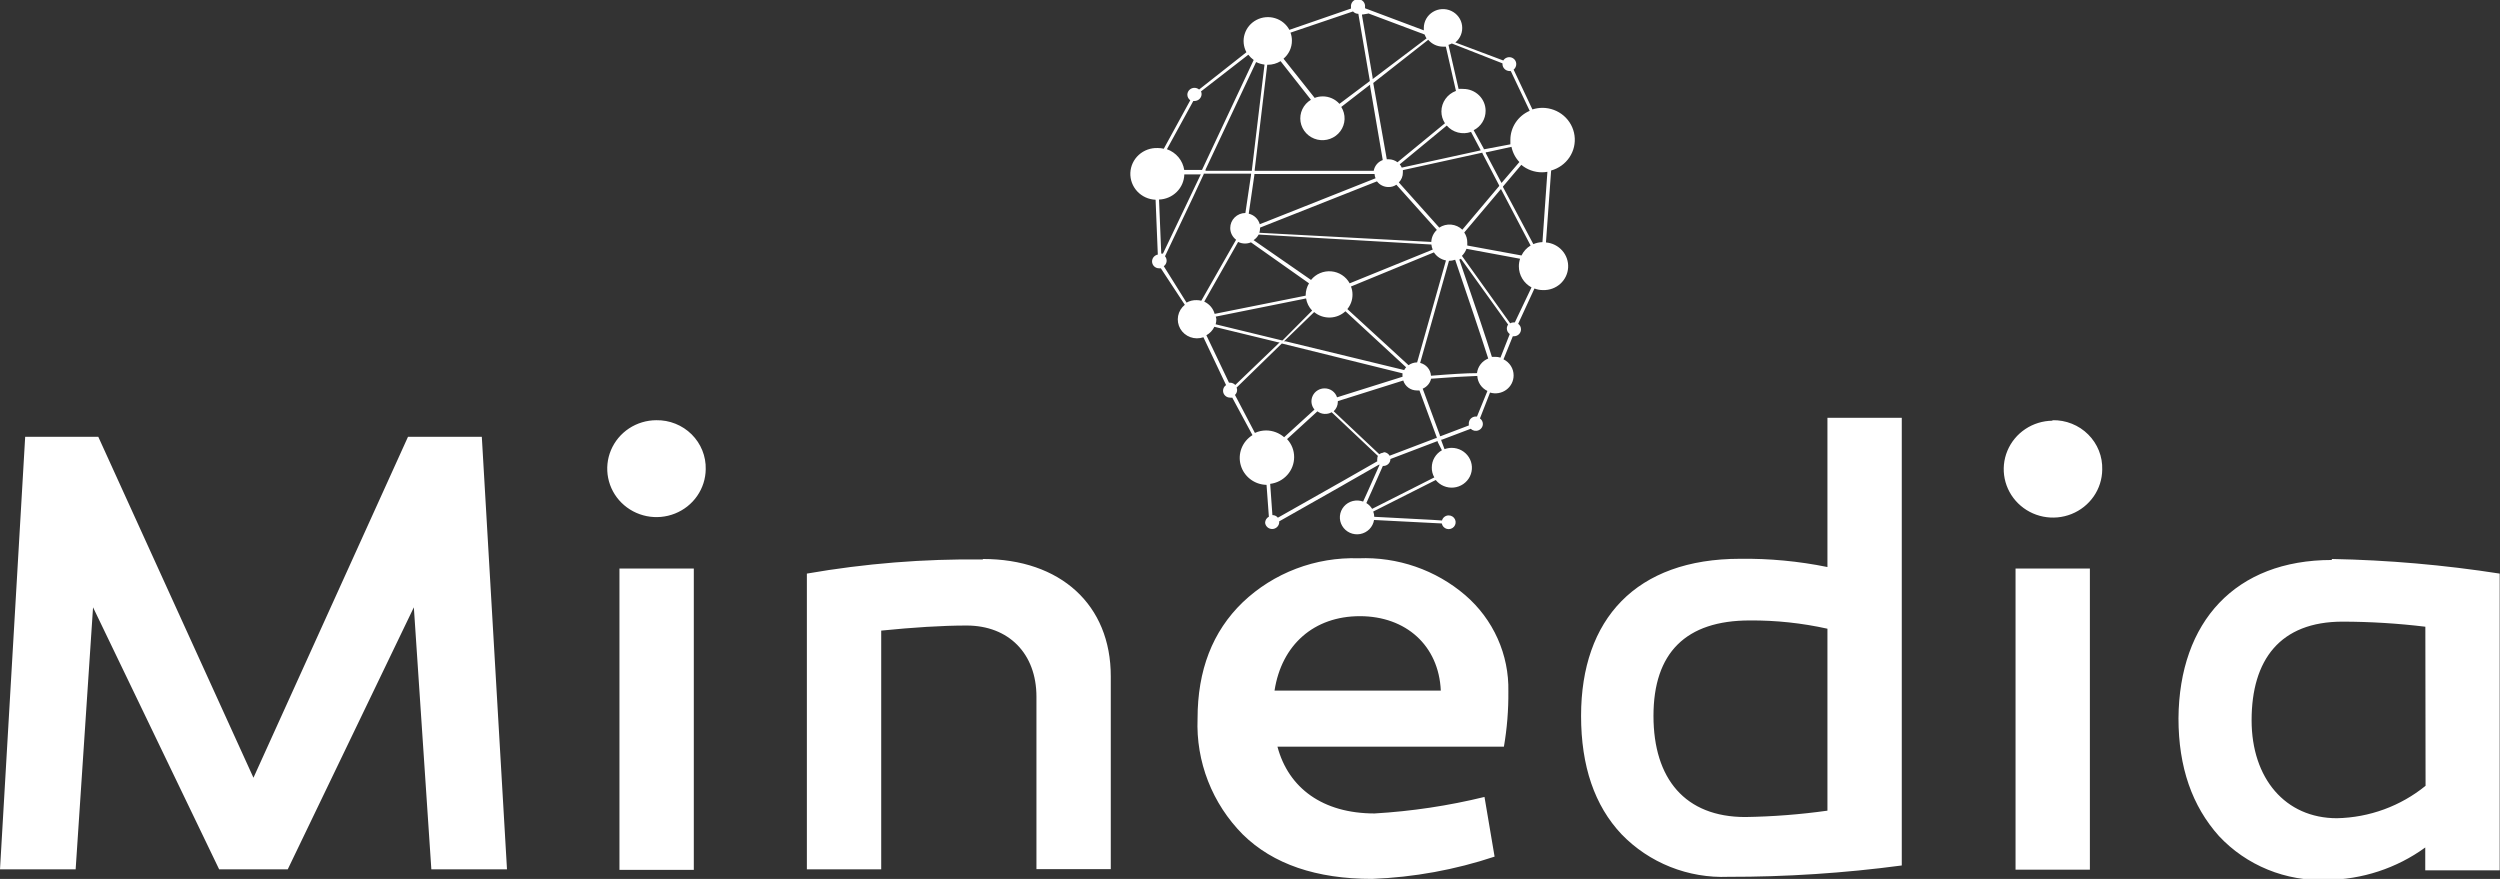<svg xmlns="http://www.w3.org/2000/svg" width="128" height="45" viewBox="0 0 128 45" fill="none"><rect x="0" y="0" width="128" height="45" fill="#333333" stroke="none"/><g clip-path="url(#clip0_93_166)"><path d="M20.889 22.365L12.977 39.82L5.033 22.365H1.289L0 44.511H3.873L4.764 31.095L11.221 44.511H14.732L21.189 31.095L22.085 44.511H25.958L24.669 22.365H20.889ZM33.601 21.515C33.104 21.517 32.619 21.663 32.206 21.935C31.794 22.208 31.472 22.594 31.282 23.046C31.092 23.497 31.042 23.994 31.138 24.474C31.234 24.954 31.471 25.395 31.822 25.742C32.172 26.089 32.618 26.326 33.105 26.425C33.592 26.523 34.097 26.478 34.558 26.294C35.019 26.111 35.414 25.798 35.694 25.394C35.974 24.99 36.127 24.514 36.133 24.026C36.142 23.695 36.082 23.367 35.958 23.06C35.834 22.753 35.648 22.473 35.412 22.239C35.175 22.004 34.893 21.819 34.582 21.695C34.271 21.57 33.937 21.509 33.601 21.515ZM50.322 28.645C47.302 28.608 44.285 28.85 41.312 29.368V44.511H45.118V32.287C46.744 32.124 48.225 32.027 49.488 32.027C51.642 32.027 53.066 33.458 53.066 35.674V44.501H56.872V34.635C56.877 30.963 54.299 28.62 50.322 28.62V28.645ZM31.716 44.536H35.523V29.109H31.716V44.536ZM105.086 21.54C104.59 21.545 104.106 21.694 103.696 21.968C103.285 22.242 102.966 22.63 102.778 23.082C102.59 23.534 102.542 24.03 102.64 24.509C102.738 24.987 102.977 25.427 103.328 25.772C103.678 26.118 104.125 26.354 104.611 26.451C105.097 26.548 105.602 26.502 106.062 26.318C106.522 26.134 106.916 25.821 107.196 25.418C107.476 25.015 107.628 24.539 107.634 24.051C107.645 23.717 107.588 23.385 107.464 23.074C107.34 22.764 107.154 22.481 106.915 22.244C106.677 22.006 106.392 21.819 106.077 21.694C105.763 21.568 105.426 21.507 105.086 21.515V21.54ZM119.389 28.671C114.454 28.671 111.575 31.828 111.538 36.779C111.538 39.285 112.238 41.272 113.61 42.805C114.306 43.55 115.158 44.136 116.108 44.524C117.057 44.912 118.082 45.092 119.109 45.051C120.933 45.038 122.706 44.457 124.173 43.391V44.562H127.984V29.368C125.14 28.925 122.268 28.675 119.389 28.62V28.671ZM124.189 40.233C122.91 41.273 121.312 41.859 119.653 41.893C117.007 41.893 115.282 39.856 115.282 36.876C115.282 33.784 116.737 31.828 119.943 31.828C121.359 31.831 122.773 31.918 124.178 32.088L124.189 40.233ZM93.565 29.032C92.094 28.733 90.594 28.591 89.091 28.61C83.763 28.61 80.951 31.701 80.951 36.652C80.951 39.226 81.641 41.246 83.022 42.713C83.723 43.439 84.573 44.009 85.517 44.385C86.46 44.761 87.474 44.934 88.49 44.893C91.46 44.898 94.427 44.704 97.371 44.312V21.392H93.565V29.032ZM93.565 41.506C92.172 41.701 90.767 41.81 89.36 41.832C86.279 41.832 84.658 39.876 84.658 36.652C84.658 33.428 86.31 31.767 89.588 31.767C90.926 31.758 92.26 31.9 93.565 32.19V41.506ZM75.022 30.474C73.514 29.179 71.559 28.503 69.559 28.584C68.468 28.549 67.38 28.73 66.362 29.117C65.343 29.504 64.414 30.088 63.63 30.835C62.076 32.333 61.315 34.319 61.315 36.795C61.272 37.886 61.454 38.974 61.852 39.993C62.25 41.013 62.855 41.941 63.63 42.723C65.183 44.251 67.405 45 70.253 45C72.388 44.918 74.5 44.533 76.523 43.859L76.006 40.803C74.16 41.255 72.276 41.538 70.377 41.649C67.726 41.649 65.97 40.35 65.406 38.231H77C77.161 37.295 77.237 36.348 77.228 35.399C77.248 34.469 77.061 33.547 76.68 32.696C76.299 31.845 75.733 31.086 75.022 30.474ZM65.256 35.358C65.618 33.015 67.275 31.548 69.626 31.548C71.977 31.548 73.665 33.046 73.769 35.358H65.256ZM103.196 44.526H107.002V29.109H103.196V44.526Z" fill="white"></path><path d="M79.154 12.397L79.418 8.73C79.804 8.623 80.137 8.383 80.357 8.054C80.577 7.724 80.669 7.328 80.615 6.938C80.562 6.547 80.367 6.189 80.066 5.928C79.765 5.668 79.379 5.524 78.978 5.521C78.802 5.522 78.627 5.549 78.46 5.603L77.497 3.565C77.539 3.531 77.573 3.489 77.596 3.44C77.62 3.392 77.632 3.339 77.632 3.285C77.633 3.208 77.609 3.132 77.562 3.07C77.515 3.008 77.449 2.963 77.374 2.941C77.298 2.92 77.218 2.923 77.144 2.952C77.071 2.98 77.01 3.031 76.969 3.097L74.514 2.175C74.641 2.071 74.739 1.937 74.799 1.786C74.859 1.635 74.879 1.471 74.858 1.31C74.838 1.149 74.776 0.996 74.679 0.865C74.582 0.734 74.453 0.628 74.304 0.559C74.155 0.489 73.991 0.458 73.826 0.467C73.661 0.476 73.502 0.526 73.362 0.612C73.222 0.698 73.106 0.817 73.025 0.958C72.944 1.1 72.901 1.259 72.899 1.421C72.896 1.465 72.896 1.509 72.899 1.553L69.89 0.423C69.893 0.401 69.893 0.379 69.89 0.357C69.896 0.306 69.891 0.256 69.876 0.208C69.861 0.159 69.835 0.115 69.801 0.077C69.767 0.04 69.726 0.01 69.679 -0.011C69.632 -0.032 69.582 -0.043 69.53 -0.043C69.479 -0.043 69.428 -0.032 69.382 -0.011C69.335 0.01 69.293 0.04 69.259 0.077C69.225 0.115 69.2 0.159 69.184 0.208C69.169 0.256 69.164 0.306 69.17 0.357C69.165 0.383 69.165 0.411 69.17 0.438L66.017 1.528C65.94 1.386 65.836 1.26 65.71 1.157C65.584 1.055 65.439 0.978 65.283 0.931C65.126 0.883 64.962 0.867 64.799 0.882C64.637 0.897 64.478 0.943 64.334 1.019C64.189 1.094 64.061 1.196 63.957 1.32C63.853 1.444 63.775 1.587 63.727 1.741C63.678 1.895 63.662 2.056 63.677 2.216C63.692 2.376 63.74 2.532 63.816 2.674L61.393 4.584C61.327 4.527 61.242 4.497 61.154 4.497C61.059 4.497 60.968 4.534 60.9 4.6C60.832 4.666 60.793 4.755 60.792 4.849C60.793 4.905 60.807 4.959 60.833 5.009C60.859 5.058 60.897 5.101 60.942 5.134L59.586 7.615C59.484 7.59 59.38 7.578 59.275 7.579C58.918 7.565 58.57 7.691 58.307 7.929C58.044 8.167 57.889 8.499 57.874 8.85C57.86 9.201 57.988 9.543 58.23 9.802C58.472 10.06 58.809 10.213 59.166 10.227L59.28 13.034C59.197 13.05 59.123 13.094 59.069 13.158C59.015 13.222 58.986 13.302 58.985 13.385C58.985 13.432 58.994 13.478 59.013 13.521C59.031 13.564 59.058 13.603 59.091 13.636C59.125 13.668 59.165 13.694 59.209 13.712C59.253 13.729 59.3 13.738 59.347 13.737H59.435L60.663 15.606C60.483 15.751 60.362 15.953 60.319 16.176C60.277 16.4 60.316 16.632 60.429 16.83C60.543 17.029 60.725 17.181 60.942 17.261C61.158 17.341 61.397 17.343 61.615 17.267L62.775 19.716C62.728 19.748 62.689 19.79 62.662 19.84C62.635 19.89 62.62 19.945 62.62 20.002C62.619 20.048 62.628 20.095 62.646 20.138C62.663 20.181 62.69 20.22 62.723 20.253C62.756 20.287 62.796 20.313 62.839 20.331C62.883 20.349 62.93 20.358 62.977 20.358C63.015 20.366 63.054 20.366 63.091 20.358L64.127 22.278C63.872 22.437 63.676 22.672 63.567 22.949C63.459 23.225 63.444 23.529 63.525 23.815C63.605 24.101 63.778 24.353 64.016 24.535C64.254 24.717 64.545 24.819 64.847 24.825L64.966 26.455C64.908 26.486 64.859 26.531 64.825 26.587C64.792 26.642 64.774 26.706 64.774 26.771C64.785 26.857 64.827 26.937 64.893 26.995C64.96 27.053 65.045 27.085 65.134 27.085C65.223 27.085 65.308 27.053 65.374 26.995C65.441 26.937 65.483 26.857 65.494 26.771C65.497 26.745 65.497 26.72 65.494 26.694L68.694 24.881L68.984 24.713L70.537 23.827L70.605 23.791H70.636L70.605 23.863L70.051 25.11L69.947 25.34L69.792 25.681C69.622 25.618 69.436 25.608 69.26 25.653C69.084 25.698 68.926 25.795 68.809 25.932C68.691 26.069 68.62 26.238 68.604 26.416C68.588 26.594 68.629 26.773 68.721 26.927C68.812 27.082 68.951 27.205 69.116 27.279C69.282 27.353 69.466 27.375 69.645 27.342C69.824 27.308 69.988 27.221 70.114 27.093C70.24 26.964 70.323 26.8 70.351 26.623L73.82 26.801C73.832 26.867 73.863 26.928 73.909 26.978C73.955 27.027 74.014 27.062 74.08 27.08C74.145 27.097 74.215 27.096 74.28 27.075C74.344 27.055 74.402 27.017 74.446 26.966C74.49 26.915 74.518 26.852 74.526 26.786C74.535 26.72 74.525 26.652 74.496 26.592C74.467 26.531 74.422 26.48 74.364 26.444C74.307 26.408 74.24 26.389 74.172 26.389C74.094 26.389 74.018 26.414 73.956 26.461C73.894 26.508 73.85 26.574 73.831 26.649L73.365 26.618L70.361 26.46C70.36 26.368 70.342 26.277 70.31 26.19L73.51 24.576C73.618 24.712 73.759 24.819 73.921 24.886C74.082 24.954 74.259 24.98 74.434 24.962C74.608 24.944 74.775 24.883 74.919 24.784C75.063 24.685 75.18 24.552 75.257 24.397C75.334 24.241 75.37 24.07 75.361 23.897C75.352 23.724 75.298 23.557 75.205 23.41C75.112 23.264 74.983 23.143 74.83 23.059C74.676 22.975 74.504 22.931 74.328 22.93C74.202 22.931 74.078 22.954 73.96 22.997L73.794 22.553V22.508H73.836L75.301 21.953C75.352 22.003 75.416 22.037 75.486 22.052C75.556 22.066 75.629 22.06 75.695 22.034C75.761 22.008 75.819 21.963 75.859 21.905C75.9 21.847 75.922 21.778 75.923 21.708C75.923 21.652 75.909 21.597 75.883 21.547C75.857 21.497 75.819 21.455 75.773 21.423L76.29 20.099C76.43 20.141 76.577 20.15 76.721 20.126C76.865 20.102 77.001 20.045 77.118 19.96C77.236 19.875 77.331 19.764 77.397 19.636C77.463 19.507 77.497 19.366 77.497 19.222C77.498 19.051 77.45 18.883 77.358 18.737C77.266 18.591 77.135 18.474 76.979 18.397L77.456 17.216H77.518C77.565 17.216 77.612 17.206 77.656 17.188C77.699 17.17 77.739 17.144 77.772 17.111C77.805 17.078 77.832 17.038 77.849 16.995C77.867 16.952 77.876 16.906 77.875 16.859C77.875 16.804 77.862 16.75 77.837 16.702C77.812 16.653 77.775 16.611 77.73 16.579L78.564 14.771C78.705 14.826 78.857 14.854 79.009 14.852C79.332 14.862 79.647 14.747 79.886 14.533C80.125 14.318 80.269 14.02 80.288 13.702C80.307 13.384 80.199 13.071 79.987 12.831C79.775 12.59 79.476 12.44 79.154 12.413V12.397ZM78.973 12.397C78.812 12.402 78.654 12.437 78.507 12.499L76.953 9.576V9.55L77.891 8.44C78.187 8.687 78.563 8.823 78.952 8.822C79.044 8.821 79.136 8.813 79.227 8.796L78.973 12.397ZM75.622 19.105C75.058 19.105 74.271 19.156 73.266 19.238C73.257 19.084 73.198 18.938 73.098 18.82C72.999 18.702 72.864 18.618 72.712 18.581L74.188 13.355C74.296 13.354 74.403 13.335 74.504 13.299C75.156 15.209 75.84 17.236 76.197 18.357C76.042 18.418 75.907 18.52 75.806 18.651C75.705 18.782 75.642 18.937 75.622 19.1V19.105ZM70.843 23.18C70.762 23.181 70.684 23.208 70.62 23.256L68.285 21.056C68.352 20.995 68.405 20.92 68.441 20.838C68.478 20.756 68.497 20.667 68.497 20.577C68.497 20.577 68.497 20.547 68.497 20.537L71.847 19.482C71.892 19.63 71.985 19.76 72.111 19.851C72.237 19.943 72.39 19.992 72.547 19.991H72.676L73.561 22.39V22.431H73.52L71.148 23.333C71.117 23.277 71.07 23.23 71.014 23.198C70.957 23.165 70.893 23.149 70.827 23.149L70.843 23.18ZM61.657 15.443L63.392 12.387C63.499 12.44 63.618 12.468 63.739 12.469C63.845 12.47 63.951 12.449 64.049 12.408L67.021 14.506C66.912 14.688 66.853 14.895 66.851 15.107C66.851 15.107 66.851 15.107 66.851 15.137L62.19 16.07C62.153 15.933 62.086 15.806 61.994 15.698C61.902 15.59 61.787 15.503 61.657 15.443ZM64.909 3.316C65.141 3.317 65.369 3.253 65.566 3.132L67.12 5.109C66.928 5.223 66.775 5.392 66.68 5.592C66.585 5.793 66.554 6.016 66.588 6.234C66.623 6.453 66.723 6.656 66.875 6.818C67.028 6.981 67.226 7.095 67.444 7.147C67.662 7.198 67.892 7.185 68.102 7.108C68.313 7.031 68.496 6.895 68.627 6.716C68.759 6.537 68.834 6.323 68.842 6.102C68.85 5.882 68.791 5.663 68.673 5.475L70.087 4.38L70.149 4.334V4.411L70.667 7.431L70.796 8.195C70.677 8.239 70.571 8.312 70.49 8.409C70.409 8.506 70.356 8.622 70.335 8.745H64.241V8.694L64.883 3.316H64.909ZM73.882 2.389H74.028L74.545 4.655C74.327 4.735 74.139 4.878 74.006 5.066C73.873 5.253 73.801 5.476 73.8 5.705C73.799 5.92 73.862 6.13 73.981 6.311L71.552 8.307C71.424 8.211 71.268 8.157 71.107 8.155H71.004L70.31 4.248L73.126 2.037C73.219 2.147 73.334 2.235 73.465 2.296C73.596 2.356 73.738 2.388 73.882 2.389ZM77.792 8.297L76.922 9.316L76.876 9.367L76.844 9.306L76.073 7.844V7.793H76.13L77.388 7.518C77.447 7.809 77.587 8.079 77.792 8.297ZM76.757 9.494V9.525L74.872 11.761C74.718 11.612 74.516 11.52 74.301 11.5C74.085 11.481 73.87 11.535 73.691 11.654L71.62 9.341C71.687 9.274 71.74 9.194 71.775 9.107C71.811 9.02 71.828 8.926 71.827 8.832C71.83 8.791 71.83 8.75 71.827 8.71L75.866 7.823H75.902V7.854L76.757 9.494ZM72.552 18.555C72.395 18.557 72.243 18.607 72.117 18.698L68.984 15.825C69.156 15.616 69.249 15.355 69.248 15.087C69.249 14.944 69.223 14.802 69.17 14.669L73.416 12.922C73.486 13.028 73.576 13.119 73.682 13.19C73.788 13.261 73.907 13.31 74.033 13.335L72.557 18.555H72.552ZM71.102 9.576C71.242 9.577 71.379 9.536 71.495 9.458L73.567 11.771C73.394 11.932 73.292 12.153 73.282 12.387L64.479 11.918C64.501 11.842 64.514 11.764 64.515 11.684V11.654L70.501 9.285C70.569 9.376 70.658 9.45 70.761 9.5C70.863 9.551 70.977 9.577 71.091 9.576H71.102ZM64.453 12.01L73.287 12.52C73.297 12.609 73.319 12.696 73.354 12.779L69.103 14.506C69.01 14.335 68.876 14.189 68.711 14.082C68.547 13.975 68.358 13.91 68.162 13.893C67.965 13.876 67.768 13.907 67.587 13.984C67.406 14.06 67.247 14.18 67.125 14.333L64.184 12.295C64.293 12.223 64.382 12.125 64.443 12.01H64.453ZM75.757 7.711L71.77 8.582C71.743 8.522 71.709 8.465 71.666 8.414L74.074 6.428C74.222 6.601 74.421 6.725 74.643 6.783C74.866 6.841 75.101 6.831 75.317 6.754L75.788 7.645L75.814 7.696L75.757 7.711ZM64.743 3.306L64.096 8.705V8.745H61.724V8.679L64.313 3.178C64.445 3.243 64.587 3.286 64.733 3.306H64.743ZM64.225 8.949V8.908H70.377C70.381 8.984 70.398 9.058 70.429 9.127L64.5 11.48C64.464 11.349 64.393 11.229 64.293 11.134C64.194 11.039 64.07 10.972 63.935 10.941L64.225 8.949ZM62.263 16.207L66.871 15.28C66.908 15.514 67.016 15.73 67.182 15.902L65.665 17.43H65.639L62.242 16.604C62.264 16.518 62.277 16.429 62.278 16.34C62.271 16.295 62.261 16.25 62.247 16.207H62.263ZM65.82 17.399L67.285 15.978C67.511 16.166 67.798 16.265 68.094 16.258C68.389 16.25 68.671 16.136 68.886 15.937L71.993 18.805C71.954 18.848 71.921 18.896 71.894 18.947L65.825 17.475H65.742L65.82 17.399ZM74.97 11.903L76.803 9.733L76.85 9.677L76.881 9.739L78.367 12.57C78.165 12.692 78.003 12.869 77.901 13.08L75.125 12.57C75.13 12.521 75.13 12.472 75.125 12.423C75.128 12.238 75.074 12.057 74.97 11.903ZM76.927 3.244C76.927 3.244 76.927 3.27 76.927 3.28C76.927 3.375 76.966 3.465 77.034 3.532C77.102 3.599 77.194 3.637 77.29 3.637H77.352L78.32 5.674C78.026 5.801 77.775 6.01 77.599 6.275C77.424 6.54 77.33 6.85 77.331 7.166C77.326 7.241 77.326 7.316 77.331 7.39L76.006 7.64H75.969V7.61L75.451 6.667C75.637 6.574 75.792 6.431 75.9 6.256C76.008 6.08 76.064 5.879 76.063 5.674C76.063 5.377 75.943 5.092 75.729 4.882C75.515 4.672 75.225 4.553 74.923 4.553C74.842 4.546 74.761 4.546 74.68 4.553L74.162 2.297C74.222 2.28 74.279 2.256 74.333 2.226L76.927 3.244ZM70.092 0.698L72.94 1.767C72.967 1.836 73 1.903 73.038 1.966L70.341 4.003L70.278 4.049V3.973L69.735 0.784V0.739H69.792L70.097 0.688L70.092 0.698ZM69.274 0.586C69.308 0.624 69.35 0.655 69.398 0.676C69.445 0.697 69.496 0.708 69.548 0.708L69.704 1.625L70.133 4.126V4.151L68.58 5.317C68.474 5.197 68.343 5.101 68.195 5.035C68.048 4.969 67.888 4.935 67.726 4.935C67.584 4.935 67.443 4.961 67.311 5.012L65.716 3.005C65.852 2.89 65.961 2.748 66.035 2.588C66.109 2.428 66.147 2.254 66.146 2.078C66.146 1.939 66.122 1.801 66.074 1.671L69.274 0.586ZM61.098 5.17H61.16C61.256 5.17 61.348 5.132 61.416 5.065C61.484 4.998 61.522 4.908 61.522 4.813C61.522 4.767 61.512 4.722 61.491 4.681L63.914 2.801C63.993 2.904 64.085 2.995 64.189 3.071L61.543 8.699H60.632C60.595 8.461 60.494 8.236 60.338 8.049C60.182 7.863 59.977 7.721 59.746 7.64L61.098 5.17ZM59.544 12.983H59.456L59.342 10.217C59.684 10.206 60.009 10.066 60.25 9.826C60.491 9.587 60.629 9.265 60.637 8.929H61.481L61.45 8.99L59.544 12.983ZM59.586 13.63C59.625 13.601 59.658 13.565 59.683 13.524C59.707 13.482 59.723 13.436 59.729 13.389C59.735 13.341 59.73 13.292 59.717 13.246C59.703 13.2 59.679 13.157 59.648 13.12L61.098 10.065L61.346 9.53L61.631 8.919V8.893H64.054V8.944L63.764 10.905C63.558 10.906 63.36 10.988 63.215 11.132C63.069 11.276 62.988 11.471 62.988 11.674C62.988 11.79 63.015 11.905 63.067 12.009C63.119 12.113 63.194 12.204 63.288 12.275L61.507 15.397C61.429 15.377 61.349 15.367 61.269 15.367C61.087 15.361 60.908 15.405 60.751 15.494L59.586 13.63ZM61.766 17.165C61.945 17.067 62.089 16.915 62.175 16.732L65.442 17.526H65.52L65.463 17.582L63.246 19.711C63.212 19.674 63.171 19.645 63.124 19.625C63.078 19.605 63.028 19.594 62.977 19.594H62.925L61.766 17.165ZM63.231 20.221C63.266 20.188 63.294 20.148 63.312 20.105C63.331 20.061 63.34 20.014 63.34 19.966C63.339 19.924 63.33 19.883 63.314 19.844L65.629 17.587L71.811 19.115C71.803 19.173 71.803 19.231 71.811 19.289L68.456 20.343C68.414 20.209 68.329 20.093 68.214 20.01C68.1 19.928 67.961 19.884 67.819 19.885C67.691 19.885 67.566 19.92 67.458 19.988C67.35 20.055 67.264 20.151 67.21 20.265C67.156 20.379 67.135 20.506 67.151 20.63C67.168 20.755 67.219 20.873 67.301 20.969L65.748 22.385C65.493 22.164 65.166 22.041 64.826 22.039C64.627 22.039 64.431 22.082 64.251 22.166L63.231 20.221ZM68.725 24.642L68.435 24.805L65.427 26.506C65.394 26.464 65.351 26.43 65.303 26.407C65.254 26.384 65.201 26.373 65.147 26.373L65.033 24.774C65.372 24.732 65.684 24.57 65.91 24.317C66.136 24.065 66.26 23.74 66.26 23.404C66.262 23.063 66.133 22.733 65.898 22.482L67.451 21.061C67.555 21.138 67.679 21.184 67.809 21.192C67.939 21.2 68.069 21.171 68.181 21.107L70.548 23.343C70.527 23.388 70.516 23.436 70.517 23.486C70.508 23.529 70.508 23.574 70.517 23.618L68.725 24.642ZM73.826 23.053C73.668 23.142 73.538 23.27 73.447 23.425C73.356 23.58 73.308 23.755 73.308 23.934C73.303 24.112 73.348 24.288 73.437 24.443L70.253 26.053C70.18 25.932 70.079 25.83 69.957 25.757L70.118 25.396L70.222 25.166L70.802 23.857H70.827C70.924 23.857 71.016 23.82 71.084 23.753C71.152 23.686 71.19 23.595 71.19 23.501L73.572 22.594H73.613V22.635L73.826 23.053ZM75.622 21.326H75.56C75.513 21.326 75.466 21.335 75.422 21.353C75.379 21.371 75.339 21.398 75.306 21.431C75.272 21.464 75.246 21.503 75.229 21.547C75.211 21.59 75.202 21.636 75.203 21.683C75.198 21.716 75.198 21.751 75.203 21.784L73.769 22.329H73.722V22.284L72.842 19.9C72.949 19.855 73.045 19.785 73.119 19.696C73.194 19.608 73.246 19.503 73.272 19.39C74.172 19.319 75.037 19.268 75.638 19.248C75.646 19.41 75.699 19.567 75.79 19.702C75.881 19.837 76.007 19.946 76.156 20.017L75.622 21.326ZM76.824 18.311C76.74 18.284 76.653 18.27 76.565 18.27C76.505 18.265 76.444 18.265 76.384 18.27C76.114 17.394 75.591 15.83 74.716 13.289L74.799 13.248L77.217 16.62C77.174 16.677 77.15 16.747 77.15 16.818C77.15 16.874 77.163 16.929 77.189 16.979C77.216 17.029 77.254 17.072 77.3 17.104L76.824 18.311ZM77.559 16.508H77.497C77.435 16.506 77.374 16.522 77.321 16.553L74.851 13.1C74.954 12.997 75.033 12.874 75.084 12.739L77.828 13.248C77.786 13.374 77.765 13.507 77.766 13.64C77.766 13.86 77.826 14.076 77.94 14.265C78.054 14.454 78.217 14.609 78.413 14.715L77.559 16.508Z" fill="white"></path></g><defs><clipPath id="clip0_93_166"><rect width="128" height="45" fill="white"></rect></clipPath></defs></svg>